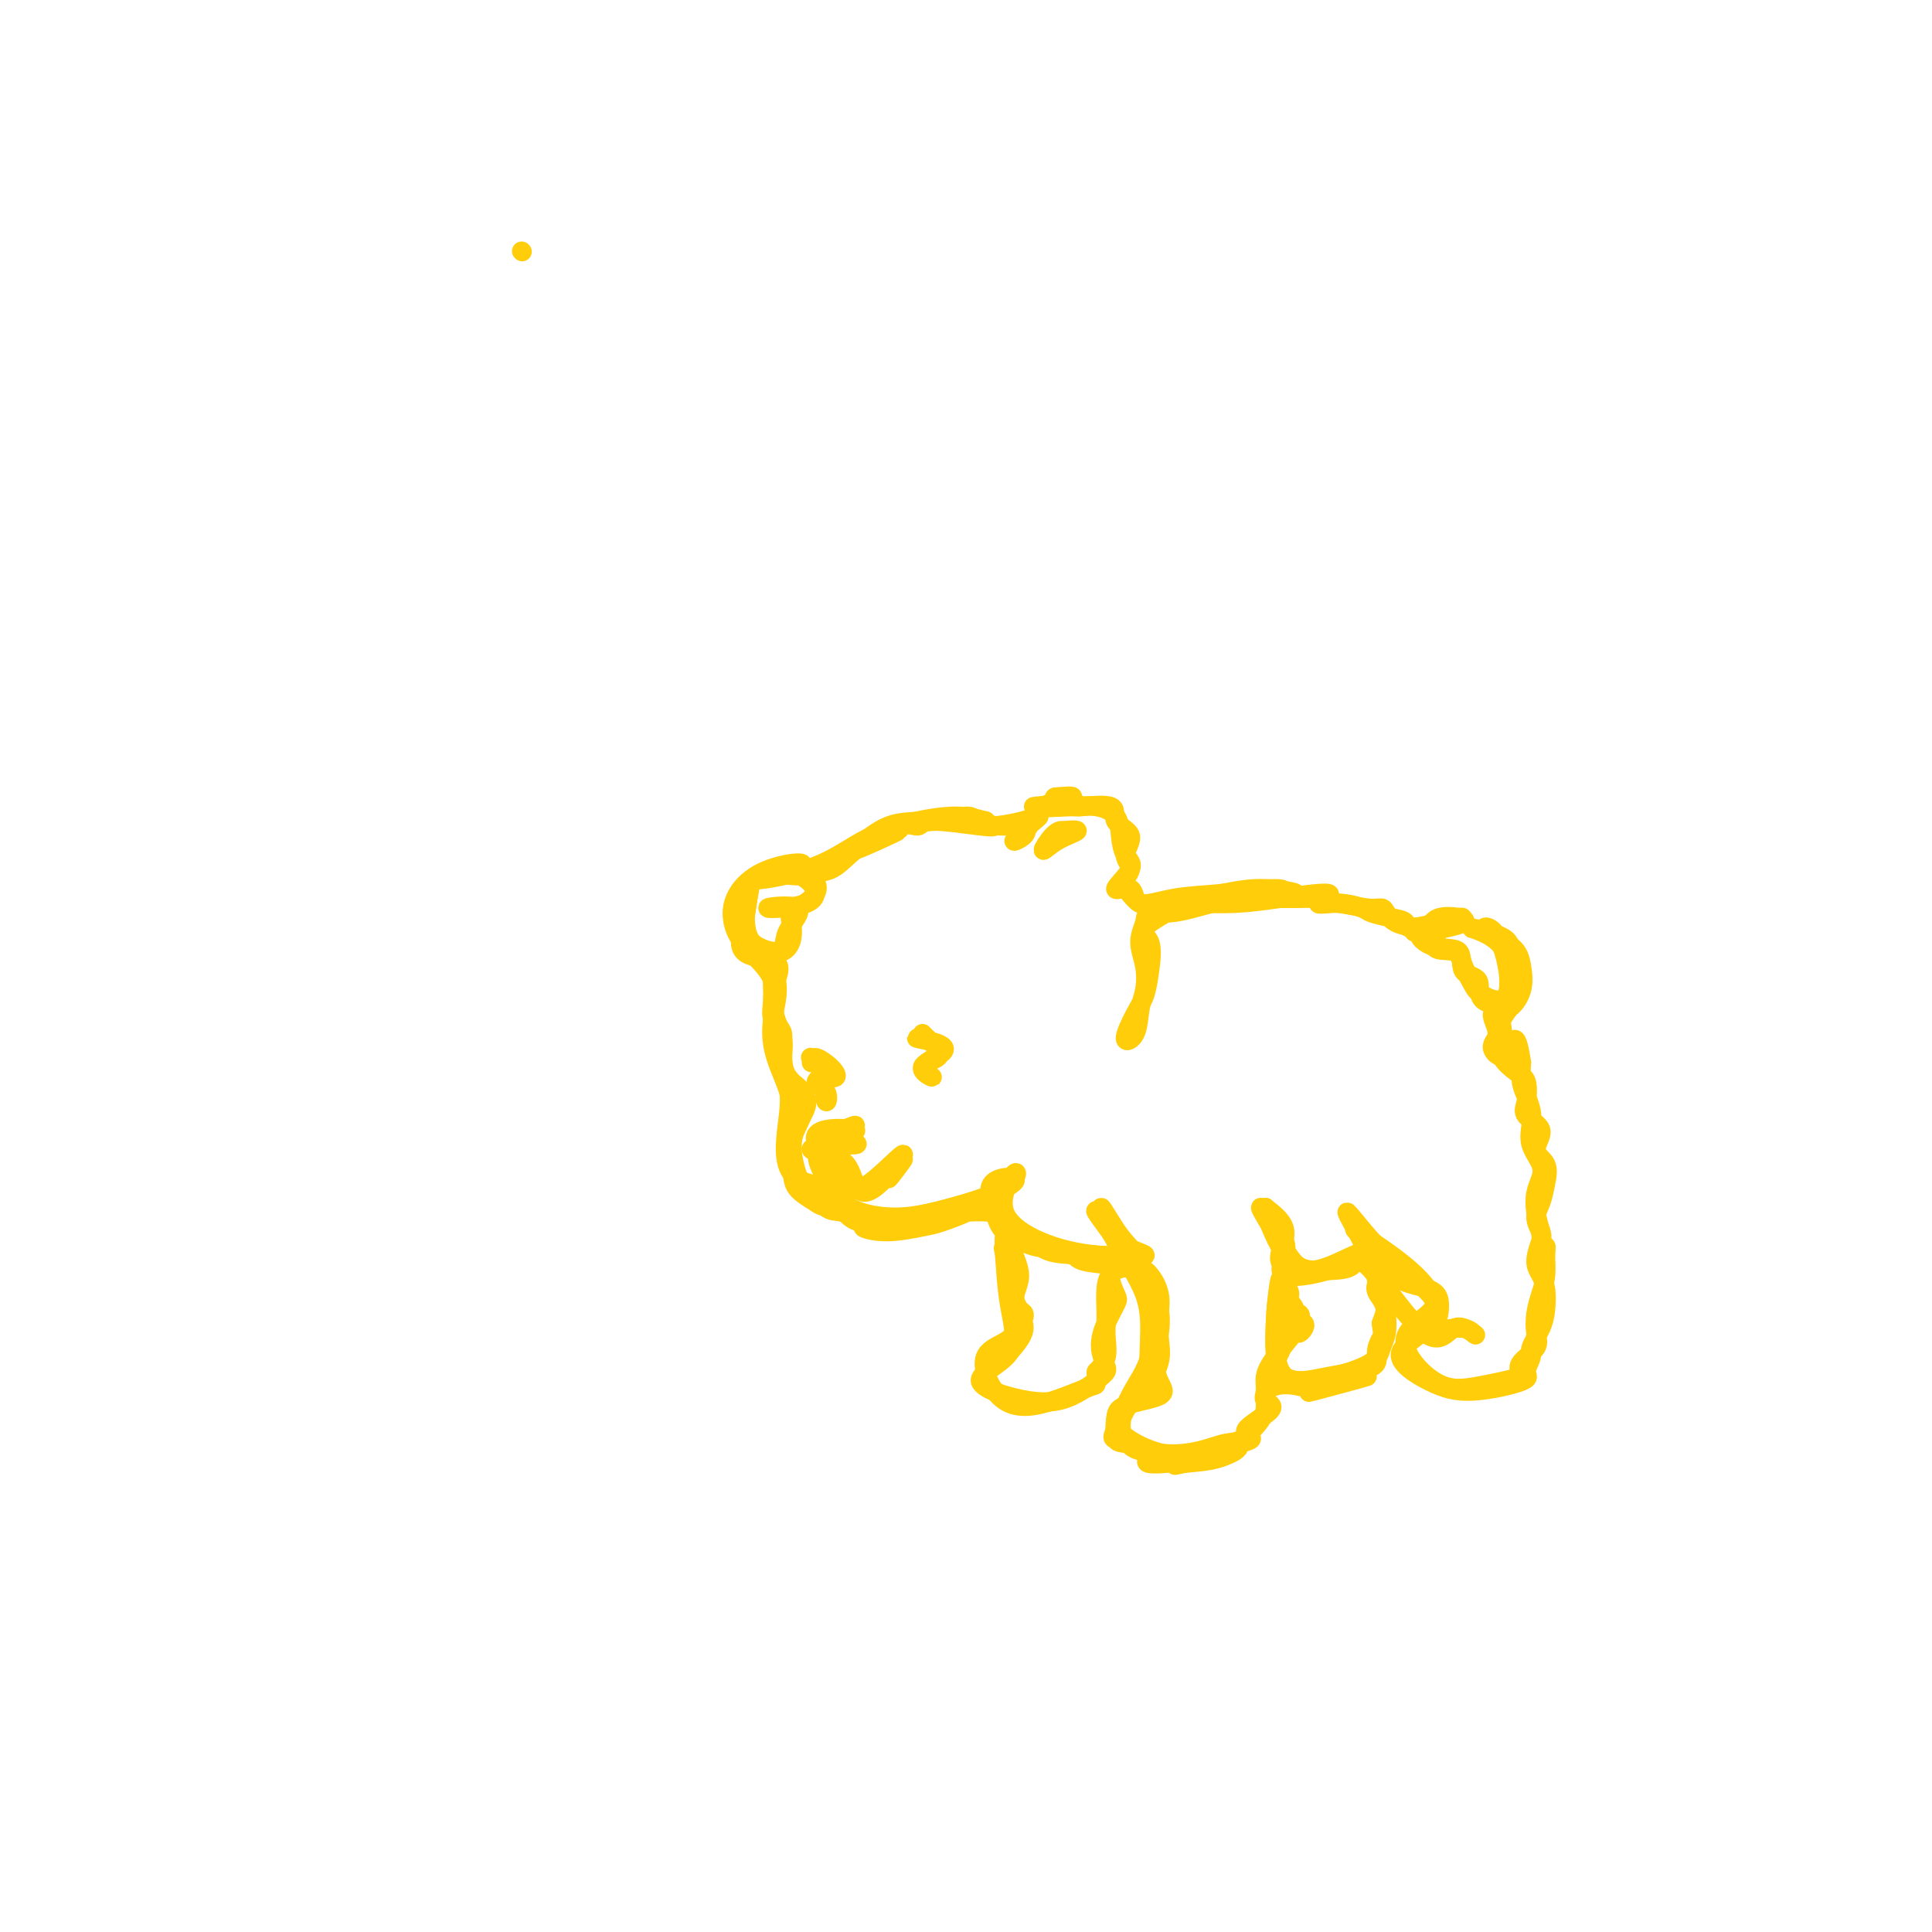 <svg viewBox='0 0 400 400' version='1.1' xmlns='http://www.w3.org/2000/svg' xmlns:xlink='http://www.w3.org/1999/xlink'><g fill='none' stroke='#FFCD0A' stroke-width='4' stroke-linecap='round' stroke-linejoin='round'><path d='M108,52c0.000,0.000 0.100,0.100 0.1,0.1'/><path d='M219,166c-0.636,-0.505 -1.273,-1.010 0,-1c1.273,0.010 4.455,0.536 3,1c-1.455,0.464 -7.546,0.866 -8,1c-0.454,0.134 4.728,0.002 7,0c2.272,-0.002 1.633,0.128 3,0c1.367,-0.128 4.740,-0.513 6,0c1.260,0.513 0.407,1.924 1,3c0.593,1.076 2.634,1.816 3,3c0.366,1.184 -0.942,2.811 -1,4c-0.058,1.189 1.132,1.938 1,3c-0.132,1.062 -1.588,2.436 -2,3c-0.412,0.564 0.219,0.318 1,1c0.781,0.682 1.712,2.292 3,3c1.288,0.708 2.933,0.513 6,0c3.067,-0.513 7.556,-1.346 11,-2c3.444,-0.654 5.843,-1.129 9,-1c3.157,0.129 7.071,0.863 6,1c-1.071,0.137 -7.128,-0.324 -11,0c-3.872,0.324 -5.559,1.432 -9,2c-3.441,0.568 -8.635,0.597 -10,1c-1.365,0.403 1.100,1.179 4,1c2.900,-0.179 6.237,-1.312 9,-2c2.763,-0.688 4.953,-0.932 8,-1c3.047,-0.068 6.952,0.038 10,0c3.048,-0.038 5.240,-0.221 6,0c0.760,0.221 0.087,0.846 0,1c-0.087,0.154 0.412,-0.162 2,0c1.588,0.162 4.265,0.803 6,1c1.735,0.197 2.527,-0.050 3,0c0.473,0.050 0.627,0.398 1,1c0.373,0.602 0.964,1.458 2,2c1.036,0.542 2.518,0.771 4,1'/><path d='M293,192c3.432,0.456 3.014,-1.404 5,-2c1.986,-0.596 6.378,0.073 5,1c-1.378,0.927 -8.525,2.112 -10,2c-1.475,-0.112 2.722,-1.523 4,-1c1.278,0.523 -0.362,2.979 0,4c0.362,1.021 2.727,0.608 4,1c1.273,0.392 1.453,1.588 2,3c0.547,1.412 1.462,3.039 2,4c0.538,0.961 0.698,1.257 2,2c1.302,0.743 3.744,1.933 5,0c1.256,-1.933 1.326,-6.991 -1,-10c-2.326,-3.009 -7.049,-3.971 -7,-4c0.049,-0.029 4.871,0.874 7,2c2.129,1.126 1.565,2.475 2,4c0.435,1.525 1.868,3.227 2,5c0.132,1.773 -1.039,3.618 -2,5c-0.961,1.382 -1.712,2.300 -2,3c-0.288,0.700 -0.112,1.183 0,2c0.112,0.817 0.160,1.969 0,3c-0.160,1.031 -0.530,1.942 0,3c0.530,1.058 1.959,2.263 3,3c1.041,0.737 1.695,1.005 2,2c0.305,0.995 0.261,2.716 0,4c-0.261,1.284 -0.738,2.131 0,3c0.738,0.869 2.693,1.758 3,3c0.307,1.242 -1.032,2.835 -1,4c0.032,1.165 1.437,1.900 2,3c0.563,1.100 0.285,2.563 0,4c-0.285,1.437 -0.577,2.848 -1,4c-0.423,1.152 -0.978,2.043 -1,3c-0.022,0.957 0.489,1.978 1,3'/><path d='M319,255c0.230,3.858 0.804,3.003 1,3c0.196,-0.003 0.013,0.845 0,2c-0.013,1.155 0.143,2.616 0,4c-0.143,1.384 -0.585,2.692 -1,4c-0.415,1.308 -0.803,2.617 -1,4c-0.197,1.383 -0.203,2.842 0,4c0.203,1.158 0.616,2.016 0,3c-0.616,0.984 -2.260,2.096 -3,3c-0.740,0.904 -0.575,1.601 0,2c0.575,0.399 1.560,0.500 0,1c-1.560,0.500 -5.665,1.397 -9,2c-3.335,0.603 -5.900,0.910 -9,-1c-3.100,-1.910 -6.735,-6.039 -6,-9c0.735,-2.961 5.840,-4.755 6,-7c0.160,-2.245 -4.624,-4.940 -9,-9c-4.376,-4.060 -8.346,-9.484 -9,-10c-0.654,-0.516 2.006,3.877 3,6c0.994,2.123 0.322,1.975 -2,3c-2.322,1.025 -6.295,3.224 -9,3c-2.705,-0.224 -4.143,-2.872 -6,-6c-1.857,-3.128 -4.132,-6.737 -4,-7c0.132,-0.263 2.672,2.821 4,5c1.328,2.179 1.443,3.454 1,5c-0.443,1.546 -1.445,3.362 0,4c1.445,0.638 5.337,0.099 9,-1c3.663,-1.099 7.098,-2.759 9,-3c1.902,-0.241 2.272,0.935 2,2c-0.272,1.065 -1.186,2.017 -1,3c0.186,0.983 1.473,1.995 2,3c0.527,1.005 0.293,2.001 0,3c-0.293,0.999 -0.647,1.999 -1,3'/><path d='M286,274c0.383,2.706 0.341,2.469 0,3c-0.341,0.531 -0.982,1.828 -1,3c-0.018,1.172 0.587,2.219 -1,3c-1.587,0.781 -5.366,1.298 -9,2c-3.634,0.702 -7.122,1.591 -9,0c-1.878,-1.591 -2.146,-5.663 -2,-10c0.146,-4.337 0.707,-8.940 1,-10c0.293,-1.060 0.320,1.423 1,3c0.680,1.577 2.014,2.247 2,3c-0.014,0.753 -1.376,1.590 -1,2c0.376,0.410 2.489,0.392 3,1c0.511,0.608 -0.580,1.843 -1,2c-0.420,0.157 -0.168,-0.764 -1,0c-0.832,0.764 -2.750,3.214 -4,5c-1.250,1.786 -1.834,2.909 -2,4c-0.166,1.091 0.087,2.151 0,3c-0.087,0.849 -0.515,1.487 0,2c0.515,0.513 1.972,0.903 1,2c-0.972,1.097 -4.372,2.903 -5,4c-0.628,1.097 1.516,1.484 1,2c-0.516,0.516 -3.694,1.159 -7,2c-3.306,0.841 -6.741,1.878 -11,1c-4.259,-0.878 -9.342,-3.672 -10,-6c-0.658,-2.328 3.109,-4.189 5,-7c1.891,-2.811 1.905,-6.573 2,-10c0.095,-3.427 0.272,-6.518 -1,-10c-1.272,-3.482 -3.993,-7.353 -6,-11c-2.007,-3.647 -3.301,-7.070 -3,-7c0.301,0.070 2.196,3.634 4,6c1.804,2.366 3.515,3.533 3,4c-0.515,0.467 -3.258,0.233 -6,0'/><path d='M229,260c-2.782,-0.167 -6.736,-0.586 -11,-2c-4.264,-1.414 -8.838,-3.824 -10,-7c-1.162,-3.176 1.088,-7.117 2,-8c0.912,-0.883 0.485,1.291 -2,3c-2.485,1.709 -7.028,2.951 -11,4c-3.972,1.049 -7.373,1.904 -11,2c-3.627,0.096 -7.479,-0.566 -10,-2c-2.521,-1.434 -3.712,-3.639 -5,-6c-1.288,-2.361 -2.674,-4.877 -1,-7c1.674,-2.123 6.408,-3.853 7,-4c0.592,-0.147 -2.958,1.287 -4,2c-1.042,0.713 0.424,0.704 2,1c1.576,0.296 3.262,0.898 2,1c-1.262,0.102 -5.473,-0.296 -7,0c-1.527,0.296 -0.371,1.287 1,2c1.371,0.713 2.956,1.149 3,3c0.044,1.851 -1.455,5.119 -4,5c-2.545,-0.119 -6.138,-3.624 -7,-7c-0.862,-3.376 1.005,-6.624 1,-10c-0.005,-3.376 -1.882,-6.879 -3,-10c-1.118,-3.121 -1.477,-5.859 -1,-9c0.477,-3.141 1.791,-6.686 0,-10c-1.791,-3.314 -6.688,-6.398 -8,-10c-1.312,-3.602 0.961,-7.723 5,-10c4.039,-2.277 9.845,-2.710 9,-2c-0.845,0.710 -8.342,2.564 -9,3c-0.658,0.436 5.523,-0.546 10,-2c4.477,-1.454 7.252,-3.379 10,-5c2.748,-1.621 5.471,-2.936 9,-4c3.529,-1.064 7.866,-1.875 11,-2c3.134,-0.125 5.067,0.438 7,1'/><path d='M204,170c0.962,-0.189 -5.634,-0.160 -10,0c-4.366,0.160 -6.504,0.452 -10,2c-3.496,1.548 -8.351,4.351 -7,4c1.351,-0.351 8.908,-3.856 9,-4c0.092,-0.144 -7.279,3.071 -11,5c-3.721,1.929 -3.790,2.570 -5,3c-1.210,0.430 -3.560,0.647 -4,1c-0.440,0.353 1.030,0.841 2,2c0.970,1.159 1.440,2.989 -1,4c-2.440,1.011 -7.792,1.203 -8,1c-0.208,-0.203 4.726,-0.802 6,0c1.274,0.802 -1.112,3.006 -2,5c-0.888,1.994 -0.279,3.777 -2,4c-1.721,0.223 -5.773,-1.114 -7,-4c-1.227,-2.886 0.372,-7.322 1,-9c0.628,-1.678 0.285,-0.600 0,1c-0.285,1.600 -0.512,3.721 -1,6c-0.488,2.279 -1.238,4.715 0,6c1.238,1.285 4.465,1.417 6,2c1.535,0.583 1.378,1.617 1,3c-0.378,1.383 -0.976,3.116 -1,5c-0.024,1.884 0.526,3.920 1,5c0.474,1.080 0.871,1.205 1,2c0.129,0.795 -0.011,2.262 0,4c0.011,1.738 0.175,3.749 1,5c0.825,1.251 2.313,1.742 3,3c0.687,1.258 0.574,3.285 0,5c-0.574,1.715 -1.607,3.120 -2,5c-0.393,1.880 -0.144,4.237 0,6c0.144,1.763 0.184,2.932 1,4c0.816,1.068 2.408,2.034 4,3'/><path d='M169,249c1.526,1.205 2.840,0.718 4,1c1.160,0.282 2.164,1.333 3,2c0.836,0.667 1.503,0.951 4,1c2.497,0.049 6.823,-0.135 11,-1c4.177,-0.865 8.206,-2.409 10,-3c1.794,-0.591 1.352,-0.228 -1,1c-2.352,1.228 -6.614,3.322 -11,4c-4.386,0.678 -8.895,-0.061 -10,0c-1.105,0.061 1.194,0.921 4,1c2.806,0.079 6.120,-0.621 8,-1c1.880,-0.379 2.325,-0.435 4,-1c1.675,-0.565 4.579,-1.639 5,-2c0.421,-0.361 -1.640,-0.009 -1,0c0.640,0.009 3.983,-0.325 6,0c2.017,0.325 2.710,1.309 3,2c0.290,0.691 0.178,1.088 1,2c0.822,0.912 2.579,2.339 5,3c2.421,0.661 5.505,0.556 7,1c1.495,0.444 1.399,1.438 3,2c1.601,0.562 4.898,0.694 7,1c2.102,0.306 3.007,0.787 4,1c0.993,0.213 2.072,0.159 3,1c0.928,0.841 1.705,2.578 2,4c0.295,1.422 0.110,2.528 0,4c-0.110,1.472 -0.144,3.311 0,5c0.144,1.689 0.467,3.227 0,5c-0.467,1.773 -1.725,3.779 -2,5c-0.275,1.221 0.431,1.657 0,2c-0.431,0.343 -2.001,0.592 -3,1c-0.999,0.408 -1.428,0.974 -2,2c-0.572,1.026 -1.286,2.513 -2,4'/><path d='M231,296c-1.299,2.503 -0.046,1.761 1,2c1.046,0.239 1.886,1.458 3,2c1.114,0.542 2.504,0.405 3,1c0.496,0.595 0.100,1.921 2,2c1.900,0.079 6.095,-1.091 10,-2c3.905,-0.909 7.518,-1.559 6,-1c-1.518,0.559 -8.168,2.328 -11,3c-2.832,0.672 -1.848,0.248 0,0c1.848,-0.248 4.558,-0.321 7,-1c2.442,-0.679 4.614,-1.965 4,-2c-0.614,-0.035 -4.014,1.181 -8,2c-3.986,0.819 -8.557,1.240 -10,1c-1.443,-0.240 0.241,-1.142 0,-2c-0.241,-0.858 -2.406,-1.671 -4,-2c-1.594,-0.329 -2.615,-0.172 -3,-1c-0.385,-0.828 -0.132,-2.639 0,-4c0.132,-1.361 0.144,-2.270 2,-3c1.856,-0.730 5.556,-1.279 7,-2c1.444,-0.721 0.632,-1.612 0,-3c-0.632,-1.388 -1.086,-3.272 -1,-5c0.086,-1.728 0.710,-3.300 1,-5c0.290,-1.700 0.246,-3.530 0,-5c-0.246,-1.470 -0.693,-2.581 -1,-4c-0.307,-1.419 -0.475,-3.145 -2,-4c-1.525,-0.855 -4.409,-0.838 -6,0c-1.591,0.838 -1.889,2.496 -2,4c-0.111,1.504 -0.035,2.853 0,4c0.035,1.147 0.030,2.091 0,3c-0.030,0.909 -0.085,1.783 0,3c0.085,1.217 0.310,2.776 0,4c-0.310,1.224 -1.155,2.112 -2,3'/><path d='M227,284c-0.188,3.163 0.341,2.572 -1,3c-1.341,0.428 -4.551,1.877 -8,3c-3.449,1.123 -7.136,1.922 -10,0c-2.864,-1.922 -4.905,-6.563 -4,-9c0.905,-2.437 4.756,-2.670 6,-5c1.244,-2.330 -0.118,-6.757 -1,-11c-0.882,-4.243 -1.284,-8.304 -1,-9c0.284,-0.696 1.253,1.971 2,4c0.747,2.029 1.272,3.420 1,5c-0.272,1.580 -1.343,3.348 -1,5c0.343,1.652 2.098,3.186 2,5c-0.098,1.814 -2.049,3.907 -4,6'/><path d='M208,281c-0.011,-0.257 1.960,-3.898 3,-6c1.040,-2.102 1.147,-2.665 1,-3c-0.147,-0.335 -0.547,-0.444 -1,-1c-0.453,-0.556 -0.957,-1.560 -1,-3c-0.043,-1.440 0.375,-3.317 0,-5c-0.375,-1.683 -1.543,-3.172 -2,-4c-0.457,-0.828 -0.204,-0.995 0,1c0.204,1.995 0.359,6.152 1,10c0.641,3.848 1.769,7.385 0,10c-1.769,2.615 -6.435,4.307 -6,6c0.435,1.693 5.969,3.387 10,4c4.031,0.613 6.558,0.145 9,-1c2.442,-1.145 4.800,-2.966 6,-4c1.200,-1.034 1.243,-1.282 1,-2c-0.243,-0.718 -0.771,-1.905 -1,-3c-0.229,-1.095 -0.159,-2.097 0,-3c0.159,-0.903 0.406,-1.708 1,-3c0.594,-1.292 1.536,-3.072 2,-4c0.464,-0.928 0.449,-1.006 0,-2c-0.449,-0.994 -1.333,-2.904 -1,-4c0.333,-1.096 1.884,-1.376 1,-2c-0.884,-0.624 -4.202,-1.591 -7,-2c-2.798,-0.409 -5.076,-0.258 -7,-1c-1.924,-0.742 -3.494,-2.375 -5,-3c-1.506,-0.625 -2.949,-0.241 -4,-1c-1.051,-0.759 -1.709,-2.661 -2,-4c-0.291,-1.339 -0.213,-2.116 -2,-2c-1.787,0.116 -5.438,1.124 -9,2c-3.562,0.876 -7.036,1.621 -10,2c-2.964,0.379 -5.418,0.394 -7,0c-1.582,-0.394 -2.291,-1.197 -3,-2'/><path d='M175,251c-2.238,-0.325 -2.833,-0.136 -4,-1c-1.167,-0.864 -2.905,-2.779 -4,-4c-1.095,-1.221 -1.546,-1.747 -2,-3c-0.454,-1.253 -0.911,-3.233 -1,-5c-0.089,-1.767 0.188,-3.323 1,-5c0.812,-1.677 2.157,-3.477 2,-5c-0.157,-1.523 -1.818,-2.769 -3,-4c-1.182,-1.231 -1.887,-2.447 -2,-4c-0.113,-1.553 0.365,-3.441 0,-5c-0.365,-1.559 -1.575,-2.787 -2,-4c-0.425,-1.213 -0.066,-2.410 0,-4c0.066,-1.590 -0.161,-3.573 0,-5c0.161,-1.427 0.710,-2.296 0,-3c-0.710,-0.704 -2.680,-1.241 -4,-2c-1.320,-0.759 -1.990,-1.740 -2,-4c-0.010,-2.260 0.639,-5.799 1,-8c0.361,-2.201 0.433,-3.064 0,-1c-0.433,2.064 -1.370,7.056 0,10c1.370,2.944 5.049,3.841 7,3c1.951,-0.841 2.176,-3.420 2,-5c-0.176,-1.580 -0.753,-2.162 0,-3c0.753,-0.838 2.837,-1.933 4,-3c1.163,-1.067 1.405,-2.105 1,-3c-0.405,-0.895 -1.457,-1.646 -1,-2c0.457,-0.354 2.422,-0.310 4,-1c1.578,-0.690 2.769,-2.115 5,-4c2.231,-1.885 5.501,-4.232 8,-5c2.499,-0.768 4.227,0.041 5,0c0.773,-0.041 0.593,-0.934 3,-1c2.407,-0.066 7.402,0.695 10,1c2.598,0.305 2.799,0.152 3,0'/><path d='M206,171c5.406,-0.550 8.420,-1.924 9,-2c0.580,-0.076 -1.273,1.147 -2,2c-0.727,0.853 -0.329,1.336 -1,2c-0.671,0.664 -2.411,1.508 -2,1c0.411,-0.508 2.973,-2.367 3,-3c0.027,-0.633 -2.479,-0.040 -5,0c-2.521,0.040 -5.055,-0.472 -6,-1c-0.945,-0.528 -0.300,-1.073 -2,-1c-1.700,0.073 -5.744,0.764 -9,1c-3.256,0.236 -5.724,0.018 -9,2c-3.276,1.982 -7.361,6.163 -11,8c-3.639,1.837 -6.831,1.328 -9,1c-2.169,-0.328 -3.314,-0.477 -2,-1c1.314,-0.523 5.088,-1.421 4,-1c-1.088,0.421 -7.037,2.161 -10,5c-2.963,2.839 -2.940,6.778 -1,10c1.940,3.222 5.798,5.728 7,9c1.202,3.272 -0.251,7.310 0,11c0.251,3.690 2.208,7.031 3,10c0.792,2.969 0.421,5.565 0,9c-0.421,3.435 -0.893,7.709 1,10c1.893,2.291 6.149,2.599 9,3c2.851,0.401 4.296,0.894 7,-1c2.704,-1.894 6.666,-6.174 7,-6c0.334,0.174 -2.958,4.804 -3,5c-0.042,0.196 3.168,-4.041 3,-4c-0.168,0.041 -3.714,4.362 -6,6c-2.286,1.638 -3.314,0.594 -4,-1c-0.686,-1.594 -1.031,-3.737 -3,-5c-1.969,-1.263 -5.563,-1.647 -6,-2c-0.437,-0.353 2.281,-0.677 5,-1'/><path d='M173,237c1.376,-0.107 2.316,0.125 3,0c0.684,-0.125 1.111,-0.608 0,-1c-1.111,-0.392 -3.761,-0.694 -3,-1c0.761,-0.306 4.932,-0.614 4,-1c-0.932,-0.386 -6.966,-0.848 -8,1c-1.034,1.848 2.933,6.007 4,9c1.067,2.993 -0.765,4.822 0,6c0.765,1.178 4.128,1.706 7,2c2.872,0.294 5.254,0.355 8,0c2.746,-0.355 5.855,-1.126 9,-2c3.145,-0.874 6.327,-1.849 9,-3c2.673,-1.151 4.839,-2.477 4,-3c-0.839,-0.523 -4.682,-0.244 -5,2c-0.318,2.244 2.889,6.453 6,9c3.111,2.547 6.127,3.433 9,4c2.873,0.567 5.604,0.816 9,1c3.396,0.184 7.458,0.304 8,0c0.542,-0.304 -2.437,-1.030 -4,-2c-1.563,-0.970 -1.712,-2.183 -3,-4c-1.288,-1.817 -3.716,-4.238 -3,-3c0.716,1.238 4.575,6.134 7,10c2.425,3.866 3.415,6.702 4,10c0.585,3.298 0.765,7.058 0,10c-0.765,2.942 -2.474,5.065 -4,8c-1.526,2.935 -2.868,6.683 -1,9c1.868,2.317 6.945,3.204 11,3c4.055,-0.204 7.086,-1.499 9,-2c1.914,-0.501 2.709,-0.206 4,-1c1.291,-0.794 3.078,-2.675 4,-4c0.922,-1.325 0.978,-2.093 1,-3c0.022,-0.907 0.011,-1.954 0,-3'/><path d='M262,288c2.251,-1.820 5.379,-1.368 7,-1c1.621,0.368 1.734,0.654 5,0c3.266,-0.654 9.686,-2.248 9,-2c-0.686,0.248 -8.477,2.340 -11,3c-2.523,0.660 0.221,-0.110 3,-1c2.779,-0.890 5.592,-1.900 6,-2c0.408,-0.100 -1.591,0.709 -4,1c-2.409,0.291 -5.228,0.062 -8,0c-2.772,-0.062 -5.496,0.043 -6,-1c-0.504,-1.043 1.211,-3.234 2,-5c0.789,-1.766 0.651,-3.109 1,-4c0.349,-0.891 1.183,-1.331 2,-2c0.817,-0.669 1.617,-1.566 1,-2c-0.617,-0.434 -2.649,-0.406 -3,-1c-0.351,-0.594 0.980,-1.811 1,-3c0.020,-1.189 -1.270,-2.352 -2,-1c-0.730,1.352 -0.901,5.218 -1,9c-0.099,3.782 -0.128,7.478 2,9c2.128,1.522 6.413,0.868 10,0c3.587,-0.868 6.476,-1.951 8,-3c1.524,-1.049 1.684,-2.065 2,-3c0.316,-0.935 0.789,-1.791 1,-3c0.211,-1.209 0.160,-2.773 0,-4c-0.160,-1.227 -0.429,-2.117 -1,-3c-0.571,-0.883 -1.445,-1.760 -1,-3c0.445,-1.240 2.210,-2.845 3,-3c0.790,-0.155 0.607,1.138 2,2c1.393,0.862 4.363,1.293 6,2c1.637,0.707 1.941,1.690 2,3c0.059,1.310 -0.126,2.946 -1,4c-0.874,1.054 -2.437,1.527 -4,2'/><path d='M293,276c0.809,0.651 5.333,-0.723 8,-1c2.667,-0.277 3.479,0.543 4,1c0.521,0.457 0.751,0.549 0,0c-0.751,-0.549 -2.485,-1.741 -4,-1c-1.515,0.741 -2.812,3.415 -6,1c-3.188,-2.415 -8.269,-9.918 -11,-13c-2.731,-3.082 -3.114,-1.745 -4,-1c-0.886,0.745 -2.276,0.896 -4,1c-1.724,0.104 -3.782,0.162 -6,0c-2.218,-0.162 -4.597,-0.544 -5,-2c-0.403,-1.456 1.171,-3.988 1,-6c-0.171,-2.012 -2.085,-3.506 -4,-5'/><path d='M262,250c-0.211,0.701 1.261,4.952 3,8c1.739,3.048 3.744,4.891 7,5c3.256,0.109 7.764,-1.515 10,-3c2.236,-1.485 2.200,-2.829 1,-4c-1.200,-1.171 -3.566,-2.168 -2,-1c1.566,1.168 7.063,4.500 11,8c3.937,3.500 6.314,7.166 5,10c-1.314,2.834 -6.318,4.835 -7,7c-0.682,2.165 2.960,4.493 6,6c3.040,1.507 5.478,2.193 9,2c3.522,-0.193 8.127,-1.265 10,-2c1.873,-0.735 1.013,-1.133 1,-2c-0.013,-0.867 0.820,-2.203 1,-3c0.180,-0.797 -0.294,-1.056 0,-2c0.294,-0.944 1.356,-2.572 2,-4c0.644,-1.428 0.870,-2.656 1,-4c0.130,-1.344 0.165,-2.806 0,-4c-0.165,-1.194 -0.531,-2.121 -1,-3c-0.469,-0.879 -1.041,-1.708 -1,-3c0.041,-1.292 0.694,-3.045 1,-4c0.306,-0.955 0.266,-1.112 0,-2c-0.266,-0.888 -0.758,-2.509 -1,-4c-0.242,-1.491 -0.233,-2.853 0,-4c0.233,-1.147 0.690,-2.078 1,-3c0.310,-0.922 0.473,-1.836 0,-3c-0.473,-1.164 -1.580,-2.579 -2,-4c-0.420,-1.421 -0.151,-2.848 0,-4c0.151,-1.152 0.185,-2.031 0,-3c-0.185,-0.969 -0.588,-2.030 -1,-3c-0.412,-0.970 -0.832,-1.849 -1,-3c-0.168,-1.151 -0.084,-2.576 0,-4'/><path d='M315,220c-1.248,-8.314 -1.867,-3.598 -3,-2c-1.133,1.598 -2.780,0.077 -3,-1c-0.220,-1.077 0.985,-1.712 1,-3c0.015,-1.288 -1.162,-3.229 -1,-4c0.162,-0.771 1.661,-0.370 3,-1c1.339,-0.630 2.518,-2.289 3,-4c0.482,-1.711 0.268,-3.472 0,-5c-0.268,-1.528 -0.589,-2.822 -2,-4c-1.411,-1.178 -3.914,-2.239 -5,-3c-1.086,-0.761 -0.757,-1.223 0,-1c0.757,0.223 1.943,1.132 3,4c1.057,2.868 1.986,7.696 1,10c-0.986,2.304 -3.886,2.084 -5,1c-1.114,-1.084 -0.440,-3.032 -1,-4c-0.560,-0.968 -2.352,-0.955 -3,-2c-0.648,-1.045 -0.151,-3.148 -1,-4c-0.849,-0.852 -3.045,-0.455 -5,-1c-1.955,-0.545 -3.671,-2.034 -3,-3c0.671,-0.966 3.727,-1.411 6,-2c2.273,-0.589 3.762,-1.324 2,-1c-1.762,0.324 -6.773,1.706 -9,2c-2.227,0.294 -1.668,-0.500 -2,-1c-0.332,-0.500 -1.554,-0.706 -3,-1c-1.446,-0.294 -3.114,-0.675 -4,-1c-0.886,-0.325 -0.989,-0.592 -2,-1c-1.011,-0.408 -2.928,-0.957 -5,-1c-2.072,-0.043 -4.298,0.419 -4,0c0.298,-0.419 3.121,-1.721 2,-2c-1.121,-0.279 -6.186,0.463 -10,1c-3.814,0.537 -6.375,0.868 -9,1c-2.625,0.132 -5.312,0.066 -8,0'/><path d='M248,187c-4.930,0.321 -3.754,0.123 -5,1c-1.246,0.877 -4.913,2.830 -6,4c-1.087,1.170 0.407,1.558 1,3c0.593,1.442 0.285,3.938 0,6c-0.285,2.062 -0.547,3.689 -1,5c-0.453,1.311 -1.099,2.305 -2,4c-0.901,1.695 -2.058,4.089 -2,5c0.058,0.911 1.331,0.338 2,-1c0.669,-1.338 0.733,-3.440 1,-5c0.267,-1.560 0.737,-2.578 1,-4c0.263,-1.422 0.320,-3.249 0,-5c-0.320,-1.751 -1.018,-3.425 -1,-5c0.018,-1.575 0.751,-3.052 1,-4c0.249,-0.948 0.016,-1.369 1,-2c0.984,-0.631 3.187,-1.472 6,-2c2.813,-0.528 6.237,-0.742 10,-1c3.763,-0.258 7.866,-0.559 10,-1c2.134,-0.441 2.299,-1.020 0,-1c-2.299,0.020 -7.061,0.640 -11,1c-3.939,0.360 -7.054,0.462 -10,1c-2.946,0.538 -5.724,1.513 -7,1c-1.276,-0.513 -1.049,-2.513 -2,-3c-0.951,-0.487 -3.079,0.540 -3,0c0.079,-0.540 2.364,-2.646 3,-4c0.636,-1.354 -0.378,-1.957 -1,-3c-0.622,-1.043 -0.851,-2.527 -1,-4c-0.149,-1.473 -0.217,-2.936 -1,-4c-0.783,-1.064 -2.282,-1.728 -4,-2c-1.718,-0.272 -3.655,-0.150 -6,0c-2.345,0.150 -5.099,0.329 -5,0c0.099,-0.329 3.049,-1.164 6,-2'/><path d='M222,165c0.267,-0.311 -2.067,-0.089 -3,0c-0.933,0.089 -0.467,0.044 0,0'/><path d='M220,173c0.152,-0.433 0.304,-0.866 0,-1c-0.304,-0.134 -1.063,0.031 -2,1c-0.937,0.969 -2.052,2.743 -2,3c0.052,0.257 1.272,-1.003 3,-2c1.728,-0.997 3.965,-1.730 4,-2c0.035,-0.270 -2.133,-0.077 -3,0c-0.867,0.077 -0.434,0.039 0,0'/><path d='M191,215c-0.807,-0.072 -1.614,-0.143 -1,0c0.614,0.143 2.648,0.502 4,1c1.352,0.498 2.023,1.136 1,2c-1.023,0.864 -3.740,1.952 -4,3c-0.260,1.048 1.938,2.054 2,2c0.062,-0.054 -2.011,-1.167 -2,-2c0.011,-0.833 2.108,-1.386 3,-2c0.892,-0.614 0.579,-1.288 0,-2c-0.579,-0.712 -1.425,-1.461 -2,-2c-0.575,-0.539 -0.879,-0.868 -1,-1c-0.121,-0.132 -0.061,-0.066 0,0'/><path d='M168,220c0.129,-0.587 0.258,-1.174 1,-1c0.742,0.174 2.096,1.109 3,2c0.904,0.891 1.357,1.739 1,2c-0.357,0.261 -1.524,-0.065 -2,1c-0.476,1.065 -0.263,3.522 0,4c0.263,0.478 0.574,-1.025 0,-2c-0.574,-0.975 -2.035,-1.424 -2,-2c0.035,-0.576 1.566,-1.278 2,-2c0.434,-0.722 -0.229,-1.464 -1,-2c-0.771,-0.536 -1.649,-0.868 -2,-1c-0.351,-0.132 -0.176,-0.066 0,0'/></g>
</svg>